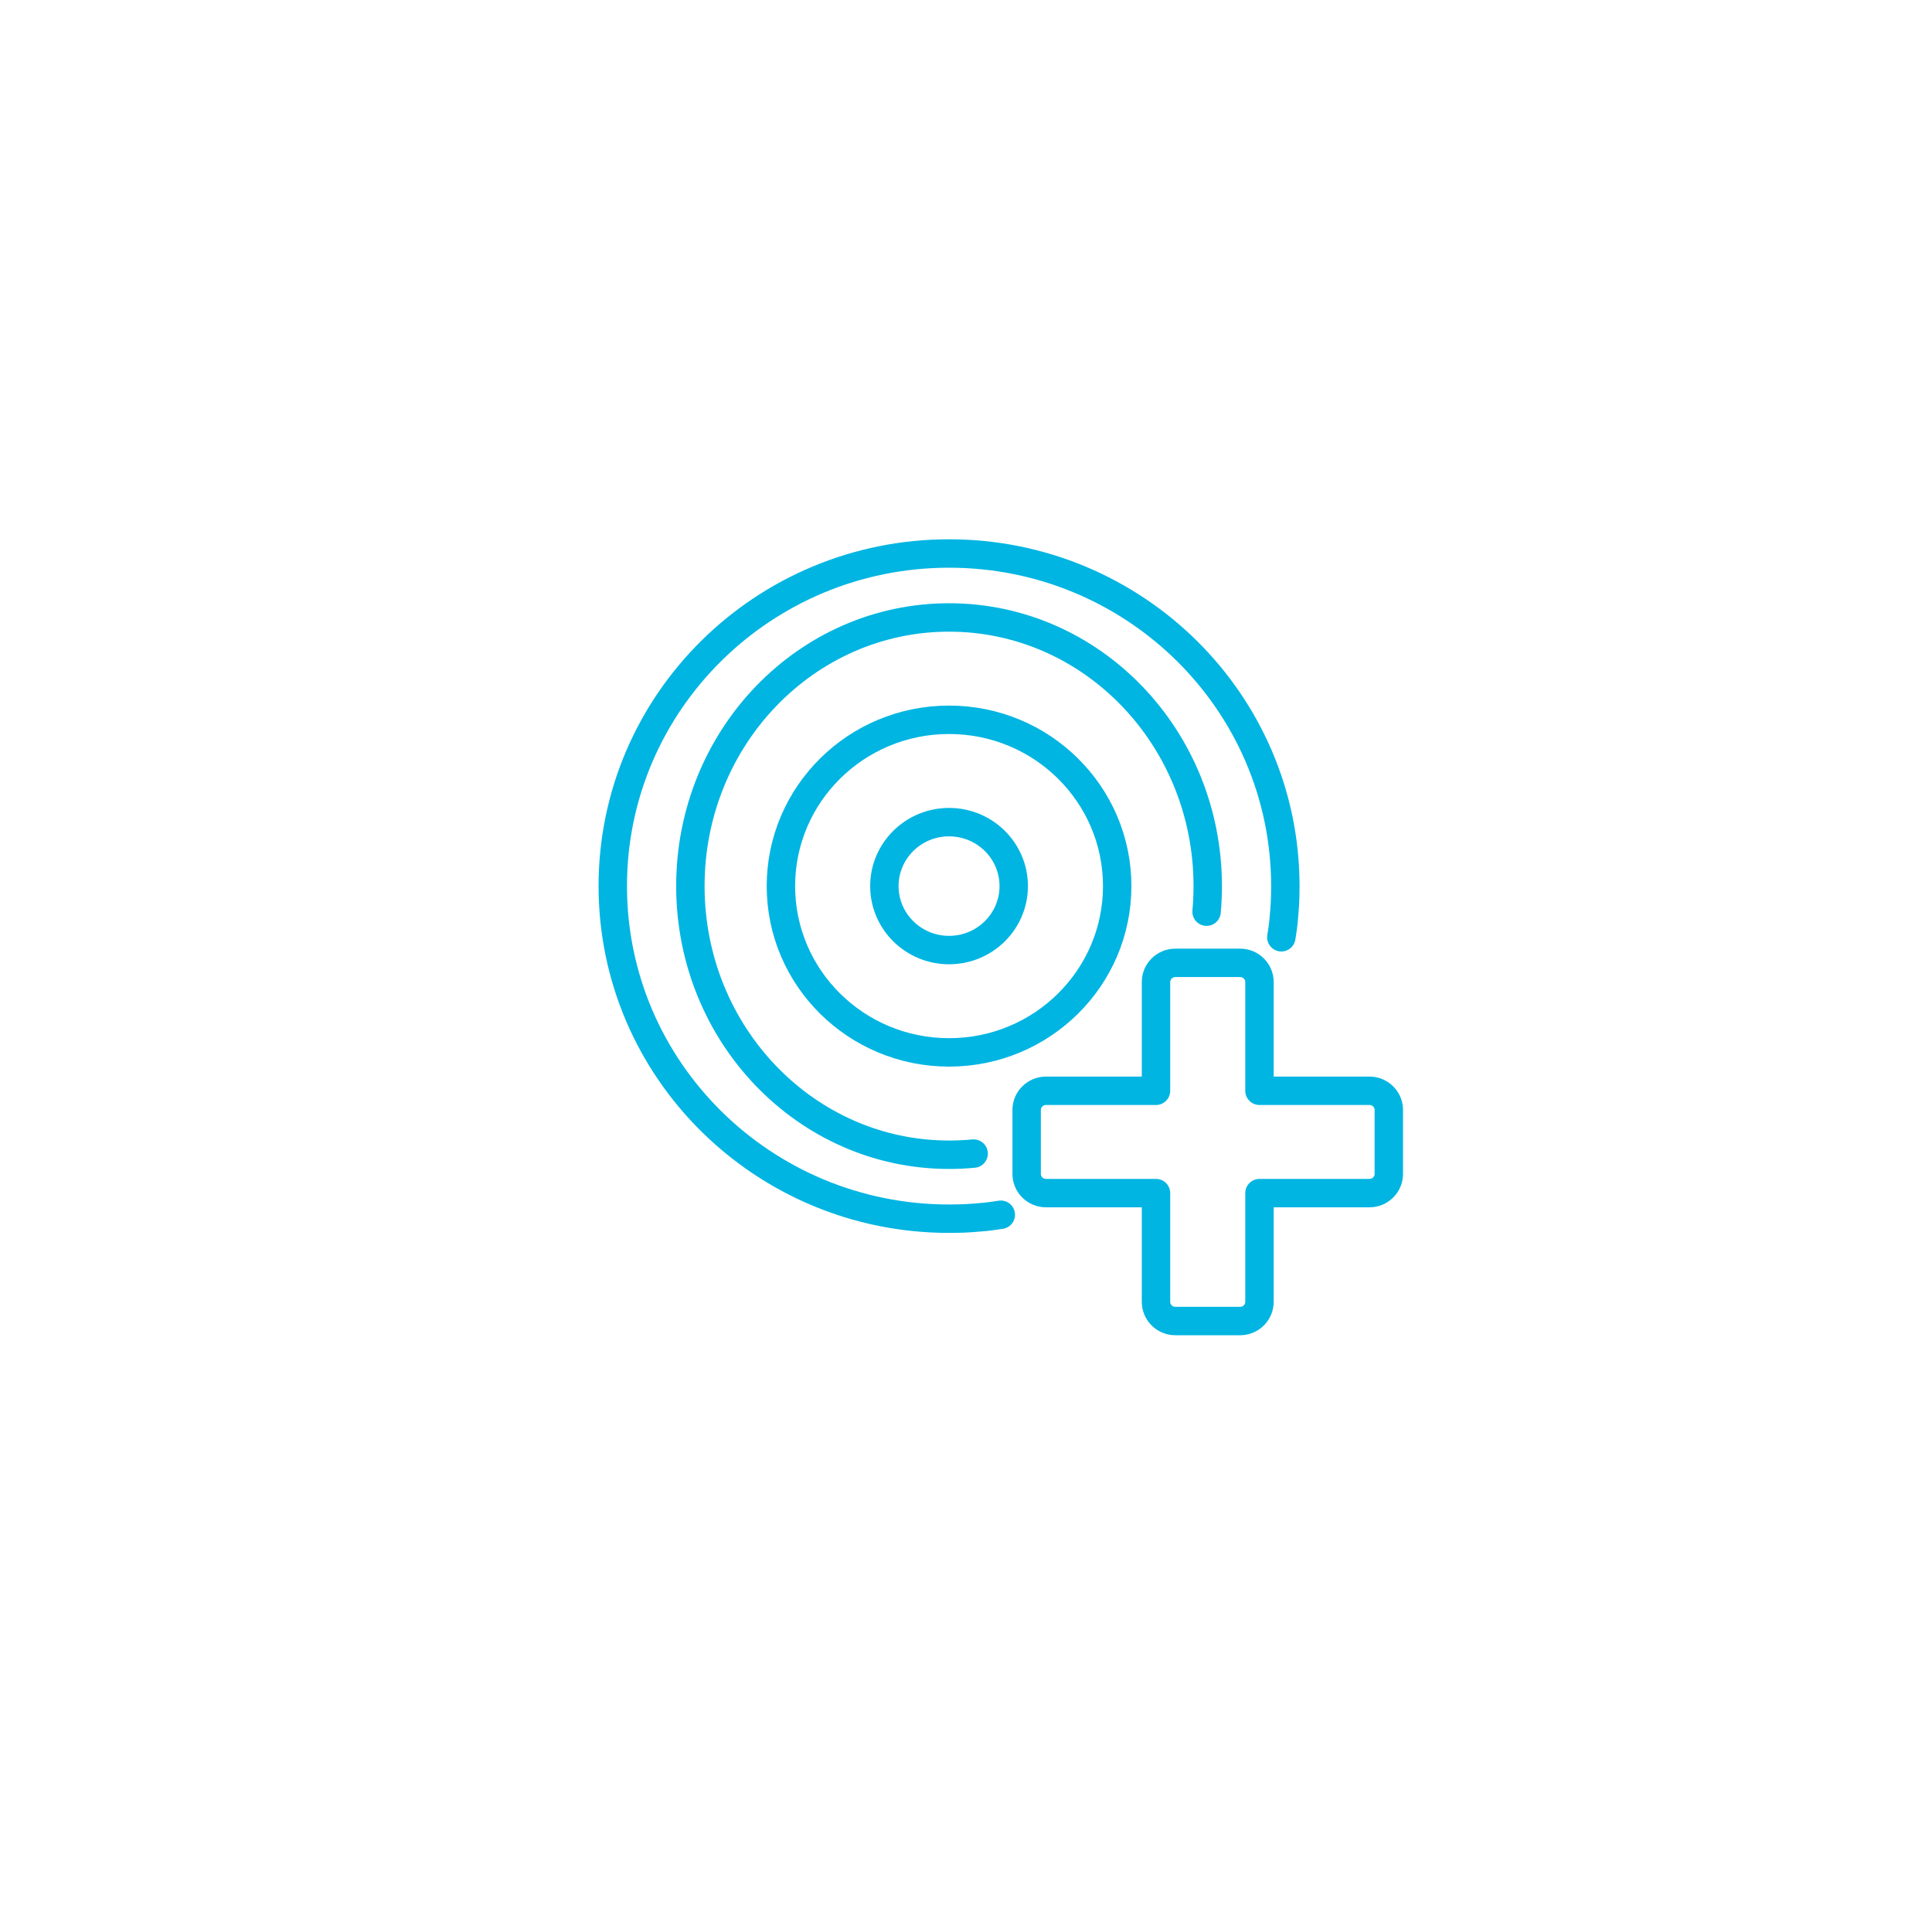 <svg width="204" height="202" viewBox="0 0 204 202" fill="none" xmlns="http://www.w3.org/2000/svg">
<g filter="url(#filter0_di_6_128)">
<ellipse cx="102.032" cy="92.121" rx="81.032" ry="80.121" fill="white"/>
</g>
<path d="M113.895 125.96H122.062V137.439C122.062 138.56 122.977 139.465 124.111 139.465H130.939C132.073 139.465 132.988 138.56 132.988 137.439V125.96H144.596C145.73 125.96 146.645 125.055 146.645 123.934V117.181C146.645 116.061 145.73 115.156 144.596 115.156H132.988V103.676C132.988 102.555 132.073 101.65 130.939 101.65H124.111C122.977 101.65 122.062 102.555 122.062 103.676V115.156H110.454C109.32 115.156 108.405 116.061 108.405 117.181V123.934C108.405 125.055 109.32 125.96 110.454 125.96H113.895Z" stroke="#00B5E2" stroke-width="3" stroke-linecap="round" stroke-linejoin="round"/>
<path d="M135.296 98.95L135.378 98.423C135.433 98.085 135.474 97.734 135.514 97.396C135.542 97.072 135.583 96.748 135.596 96.424C135.61 96.329 135.624 96.235 135.624 96.14C135.651 95.776 135.678 95.398 135.692 95.033C135.706 94.533 135.719 94.047 135.719 93.547C135.719 74.154 119.823 58.434 100.211 58.434C80.599 58.434 64.703 74.154 64.703 93.547C64.703 112.941 80.599 128.661 100.211 128.661C100.716 128.661 101.208 128.648 101.713 128.634C102.082 128.621 102.464 128.594 102.833 128.567C102.929 128.567 103.024 128.553 103.12 128.54C103.448 128.526 103.775 128.486 104.103 128.459C104.445 128.418 104.8 128.378 105.141 128.324L105.674 128.243" stroke="#00B5E2" stroke-width="3" stroke-linecap="round" stroke-linejoin="round"/>
<path d="M127.402 96.249C127.484 95.357 127.525 94.453 127.525 93.548C127.525 77.882 115.302 65.186 100.211 65.186C85.12 65.186 72.897 77.882 72.897 93.548C72.897 109.214 85.12 121.909 100.211 121.909C101.085 121.909 101.959 121.868 102.806 121.787" stroke="#00B5E2" stroke-width="3" stroke-linecap="round" stroke-linejoin="round"/>
<path d="M100.211 111.104C110.016 111.104 117.965 103.244 117.965 93.547C117.965 83.851 110.016 75.99 100.211 75.99C90.406 75.99 82.457 83.851 82.457 93.547C82.457 103.244 90.406 111.104 100.211 111.104Z" stroke="#00B5E2" stroke-width="3" stroke-linecap="round" stroke-linejoin="round"/>
<path d="M100.211 100.3C103.982 100.3 107.039 97.277 107.039 93.548C107.039 89.818 103.982 86.795 100.211 86.795C96.44 86.795 93.382 89.818 93.382 93.548C93.382 97.277 96.44 100.3 100.211 100.3Z" stroke="#00B5E2" stroke-width="3" stroke-linecap="round" stroke-linejoin="round"/>
<defs>
<filter id="filter0_di_6_128" x="0.3" y="0.3" width="203.464" height="201.643" filterUnits="userSpaceOnUse" color-interpolation-filters="sRGB">
<feFlood flood-opacity="0" result="BackgroundImageFix"/>
<feColorMatrix in="SourceAlpha" type="matrix" values="0 0 0 0 0 0 0 0 0 0 0 0 0 0 0 0 0 0 127 0" result="hardAlpha"/>
<feOffset dy="9"/>
<feGaussianBlur stdDeviation="10.35"/>
<feComposite in2="hardAlpha" operator="out"/>
<feColorMatrix type="matrix" values="0 0 0 0 0 0 0 0 0 0 0 0 0 0 0 0 0 0 0.05 0"/>
<feBlend mode="normal" in2="BackgroundImageFix" result="effect1_dropShadow_6_128"/>
<feBlend mode="normal" in="SourceGraphic" in2="effect1_dropShadow_6_128" result="shape"/>
<feColorMatrix in="SourceAlpha" type="matrix" values="0 0 0 0 0 0 0 0 0 0 0 0 0 0 0 0 0 0 127 0" result="hardAlpha"/>
<feMorphology radius="9" operator="erode" in="SourceAlpha" result="effect2_innerShadow_6_128"/>
<feOffset dy="13"/>
<feGaussianBlur stdDeviation="12.3"/>
<feComposite in2="hardAlpha" operator="arithmetic" k2="-1" k3="1"/>
<feColorMatrix type="matrix" values="0 0 0 0 0 0 0 0 0 0.71 0 0 0 0 0.886 0 0 0 0.15 0"/>
<feBlend mode="normal" in2="shape" result="effect2_innerShadow_6_128"/>
</filter>
</defs>
</svg>
